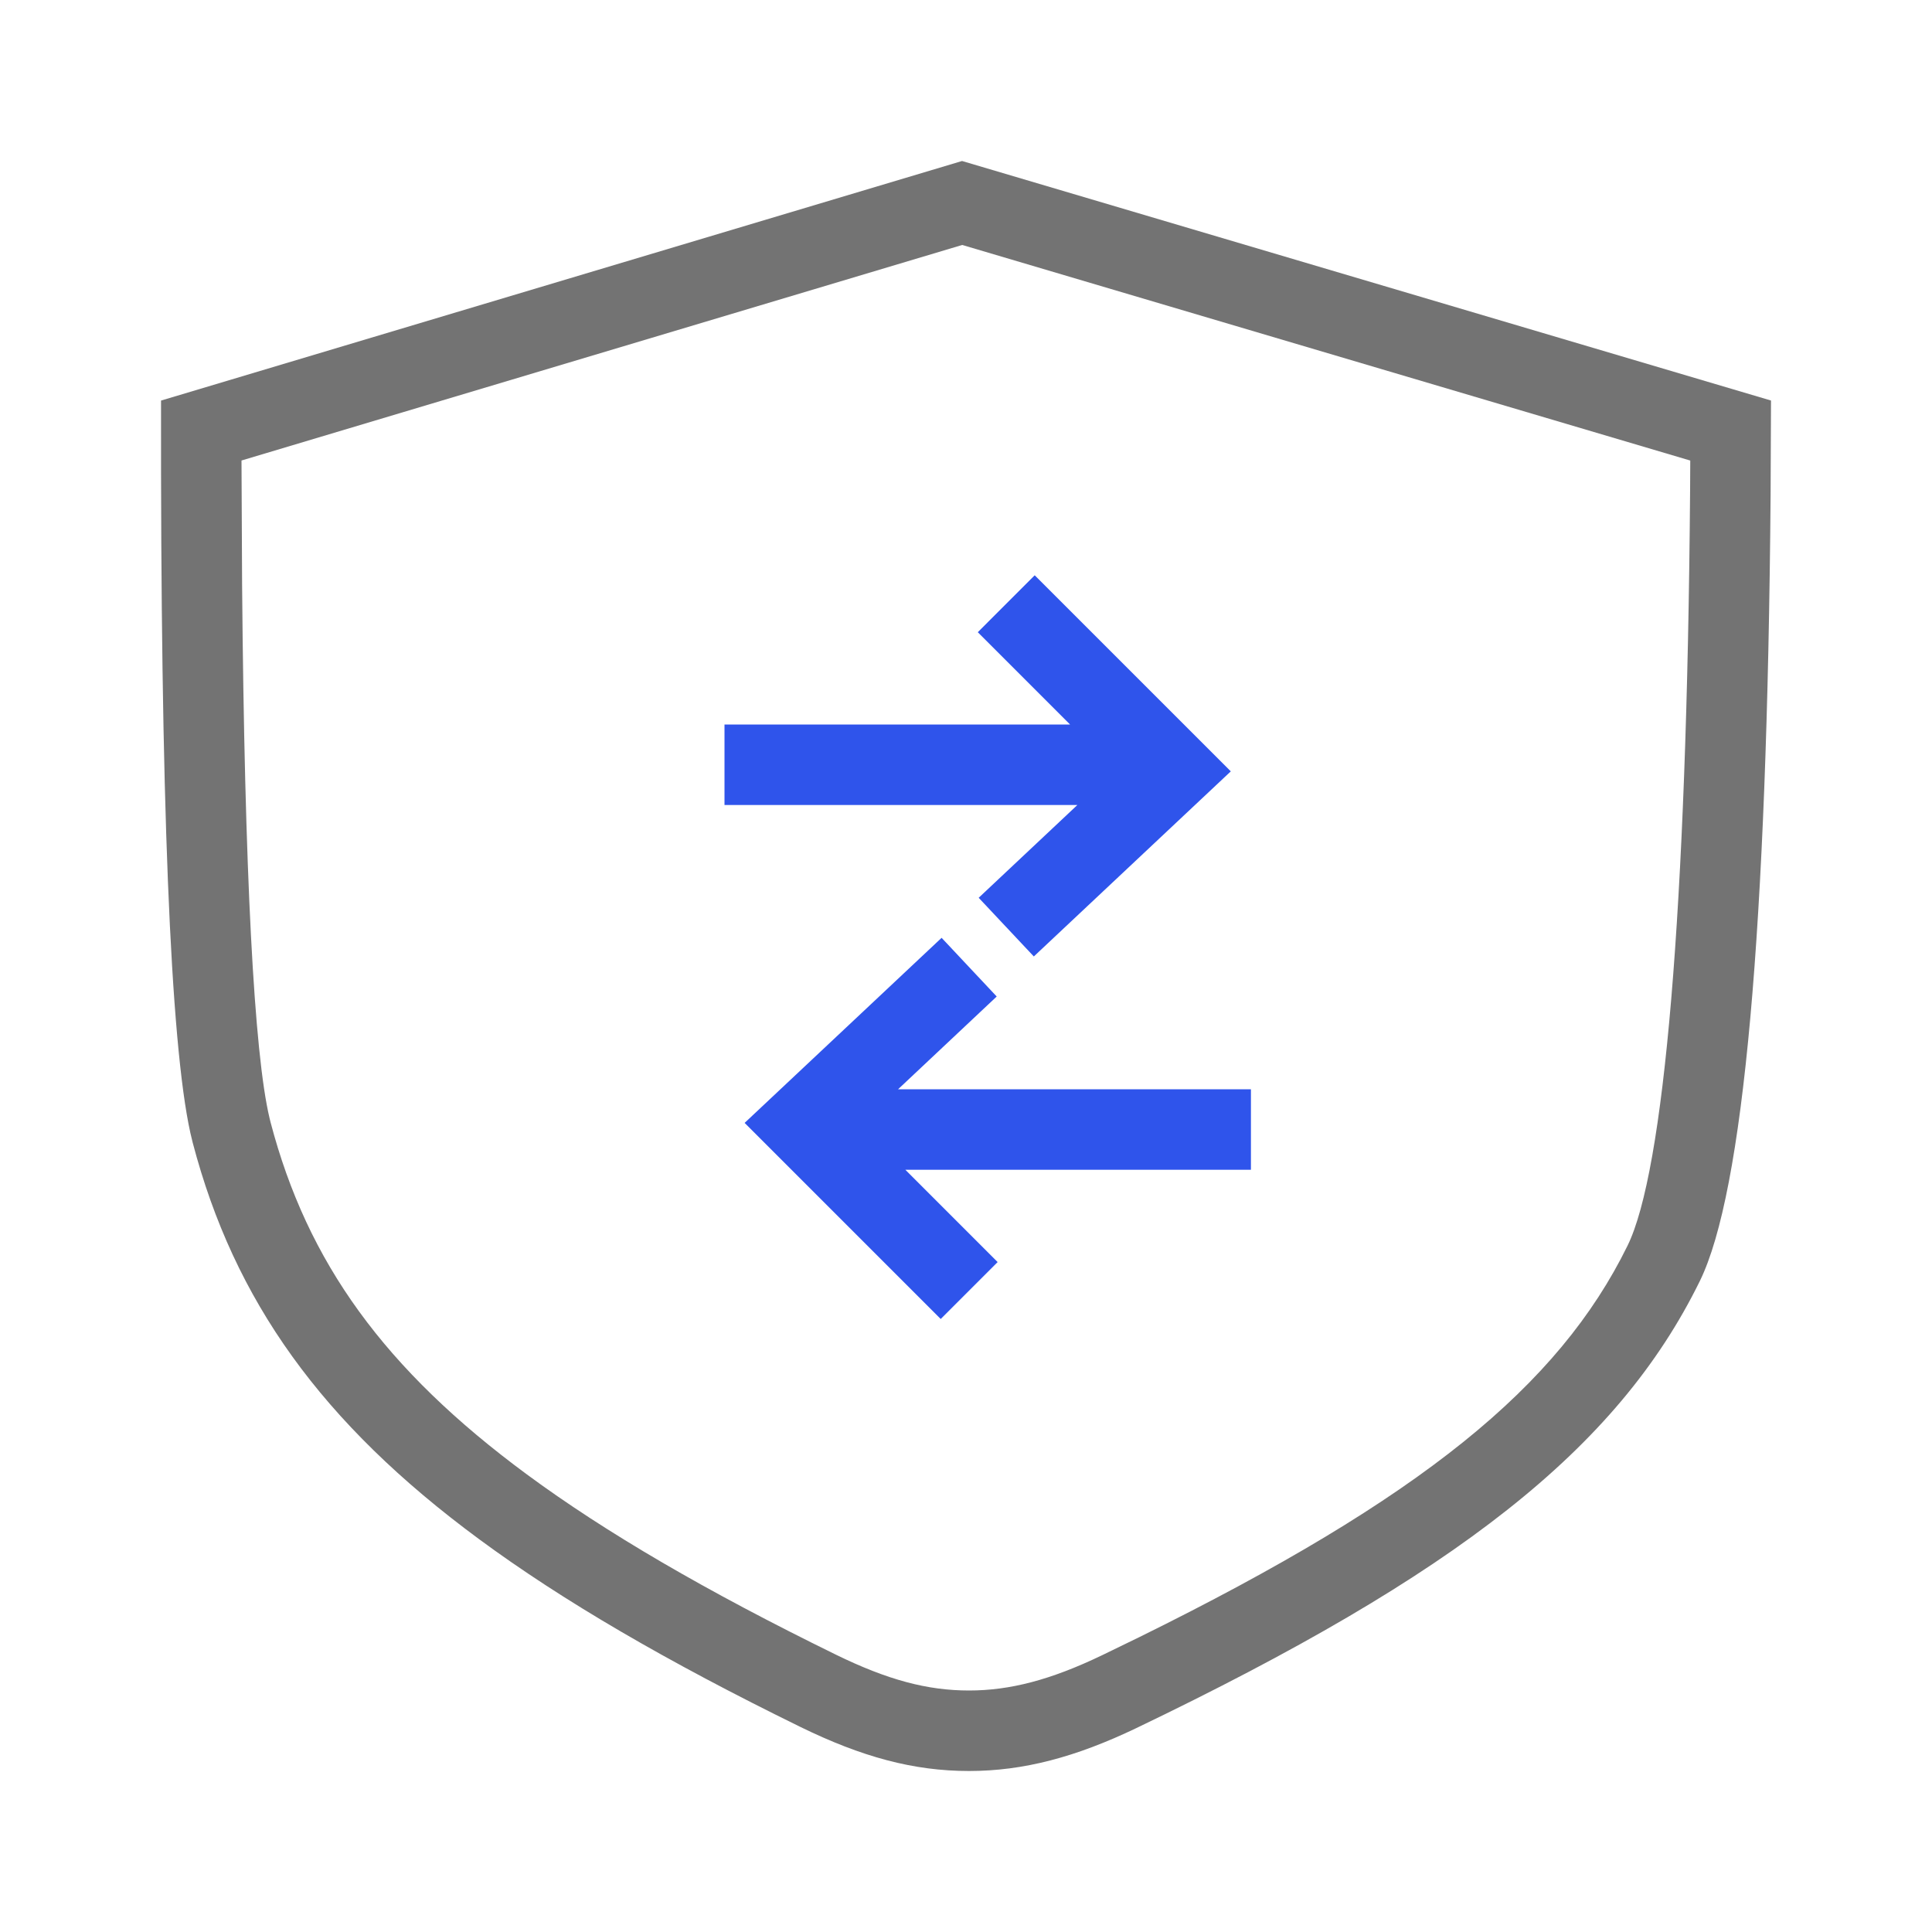 <?xml version="1.0" encoding="UTF-8"?>
<svg width="48px" height="48px" viewBox="0 0 48 48" version="1.1" xmlns="http://www.w3.org/2000/svg" xmlns:xlink="http://www.w3.org/1999/xlink">
    <title>patient-icon-4</title>
    <g id="20200707" stroke="none" stroke-width="1" fill="none" fill-rule="evenodd">
        <g id="2-3-mobil-患者管理" transform="translate(-30, -683)">
            <g id="编组-24" transform="translate(15, 320)">
                <g id="patient-icon-4" transform="translate(15, 363)">
                    <rect id="Rectangle-7" x="0" y="0" width="48" height="48"></rect>
                    <path d="M23.902,4 L44,9.951 L43.99,12.29 C43.905,23.098 43.319,29.611 42.231,31.829 C40.183,36.002 36.172,39.122 28.234,42.933 C26.734,43.652 25.431,44 24.076,44 C22.695,44 21.41,43.651 19.881,42.903 C16.572,41.282 13.973,39.767 11.904,38.241 C7.985,35.351 5.817,32.31 4.788,28.39 L4.73,28.149 C4.229,25.881 3.986,19.815 4.001,9.952 L23.902,4 Z M23.906,6.086 L6,11.441 L6.015,14.533 C6.075,21.684 6.313,26.17 6.697,27.78 L6.722,27.882 C7.636,31.363 9.549,34.019 13.091,36.632 C15.043,38.071 17.536,39.527 20.76,41.106 C22.054,41.739 23.042,42 24.076,42 C25.089,42 26.101,41.738 27.368,41.13 L28.304,40.675 C35.317,37.218 38.723,34.438 40.436,30.948 C41.341,29.103 41.909,22.686 41.99,12.189 L41.994,11.442 L23.906,6.086 Z" id="Shape" fill="#737373" fill-rule="nonzero"></path>
                    <path d="M23.394,23.3 L24.763,24.758 L22.312,27.063 L31.079,27.063 L31.079,29.063 L22.494,29.063 L24.786,31.356 L23.372,32.77 L18.5,27.898 L23.394,23.3 Z M25.707,14.293 L30.579,19.164 L25.685,23.763 L24.315,22.305 L26.767,20 L18,20 L18,18 L26.585,18 L24.293,15.707 L25.707,14.293 Z" id="形状" fill="#2F54EB" fill-rule="nonzero"></path>
                </g>
            </g>
        </g>
    </g>
</svg>